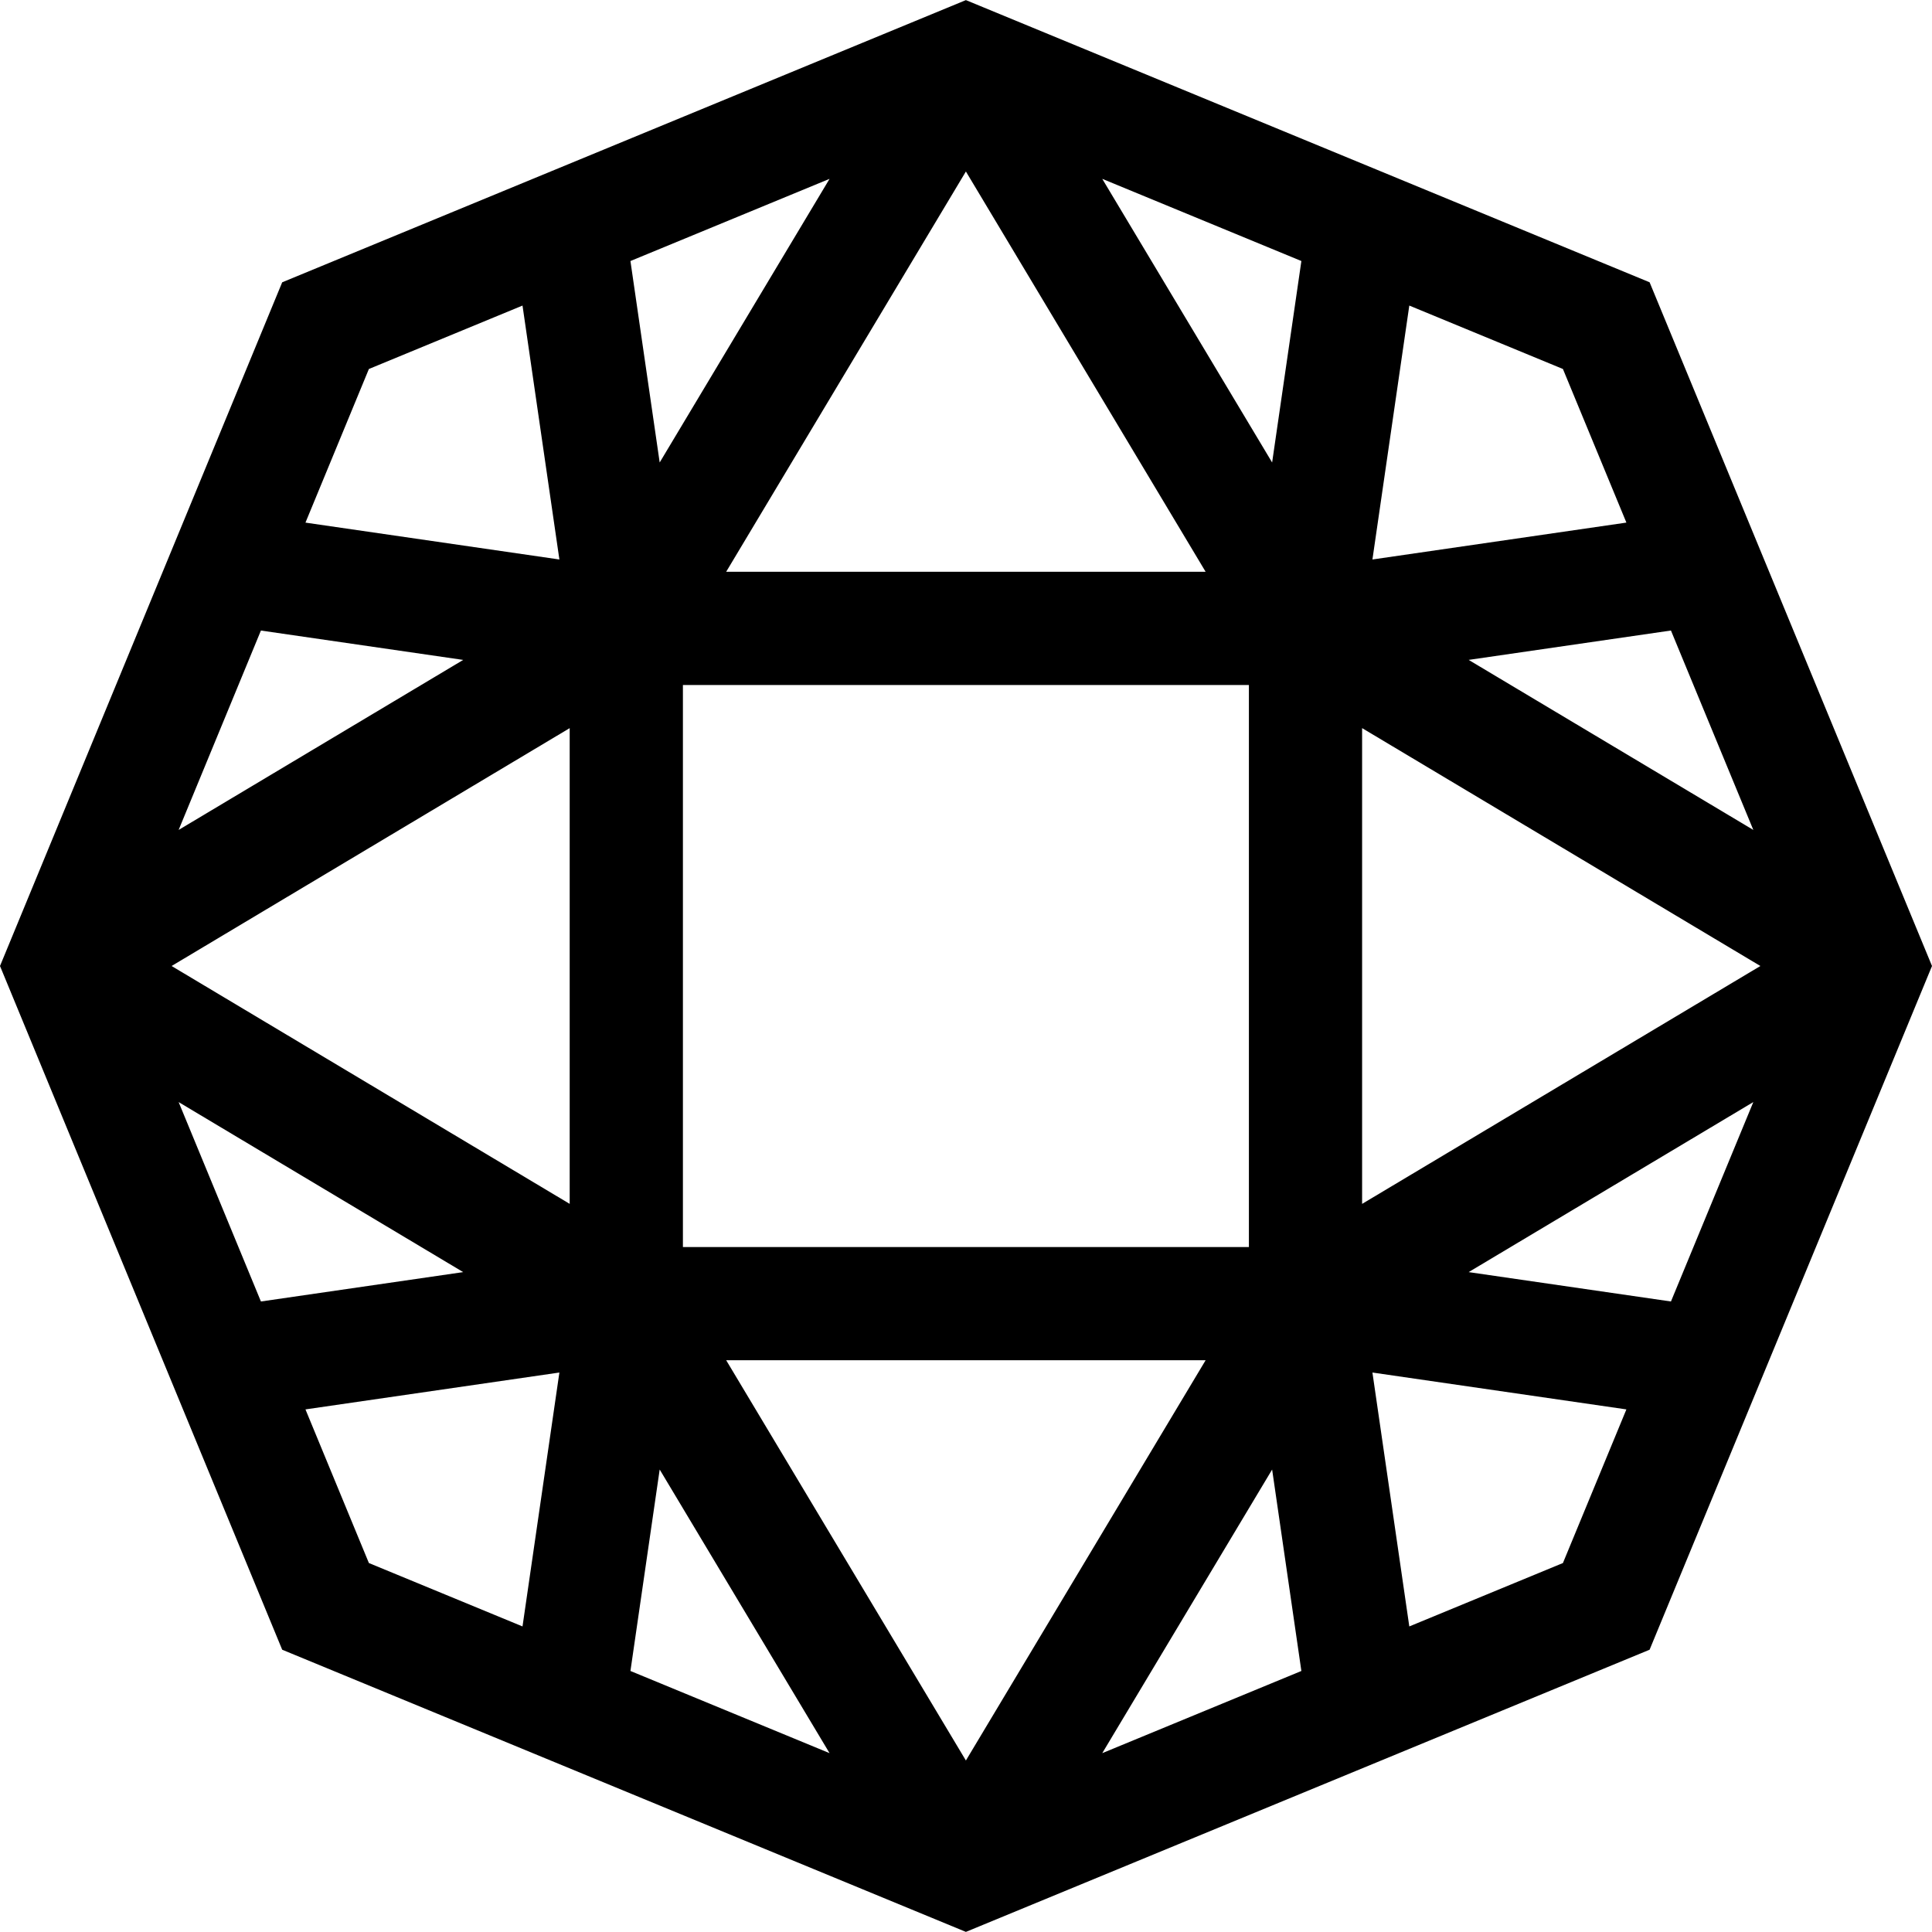 <svg xmlns="http://www.w3.org/2000/svg" fill="none" viewBox="0 0 93 93" height="93" width="93">
<path fill="black" d="M79.406 13.588L46.495 0.005L13.584 13.589L0 46.5L13.584 79.412L46.495 92.995L79.406 79.412L93 46.5L79.406 13.588ZM8.26 46.5L27.423 35.05V57.95L8.26 46.5ZM22.296 61.235L12.56 62.649L8.599 53.051L22.296 61.235ZM8.599 39.95L12.56 30.352L22.297 31.766L8.599 39.95ZM32.873 32.973H60.118V60.028H32.873V32.973ZM46.495 8.255L58.035 27.524H34.955L46.495 8.255ZM31.755 22.262L30.347 12.565L39.932 8.609L31.755 22.262ZM53.059 8.609L62.644 12.565L61.236 22.262L53.059 8.609ZM46.495 84.745L34.956 65.477H58.035L46.495 84.745ZM61.236 70.739L62.644 80.435L53.059 84.391L61.236 70.739ZM39.932 84.391L30.347 80.435L31.755 70.738L39.932 84.391ZM65.567 35.049L84.739 46.5L65.567 57.951C65.567 52.951 65.567 39.64 65.567 35.049ZM70.696 31.765L80.434 30.351L84.399 39.95L70.696 31.765ZM84.399 53.05L80.434 62.649L70.696 61.235L84.399 53.05ZM78.289 25.156L66.064 26.932L67.839 14.709L75.234 17.762L78.289 25.156ZM25.152 14.709L26.927 26.932L14.704 25.157L17.757 17.762L25.152 14.709ZM14.704 67.844L26.927 66.069L25.152 78.291L17.757 75.239L14.704 67.844ZM67.839 78.291L66.064 66.069L78.289 67.844L75.234 75.239L67.839 78.291Z"></path>
</svg>
